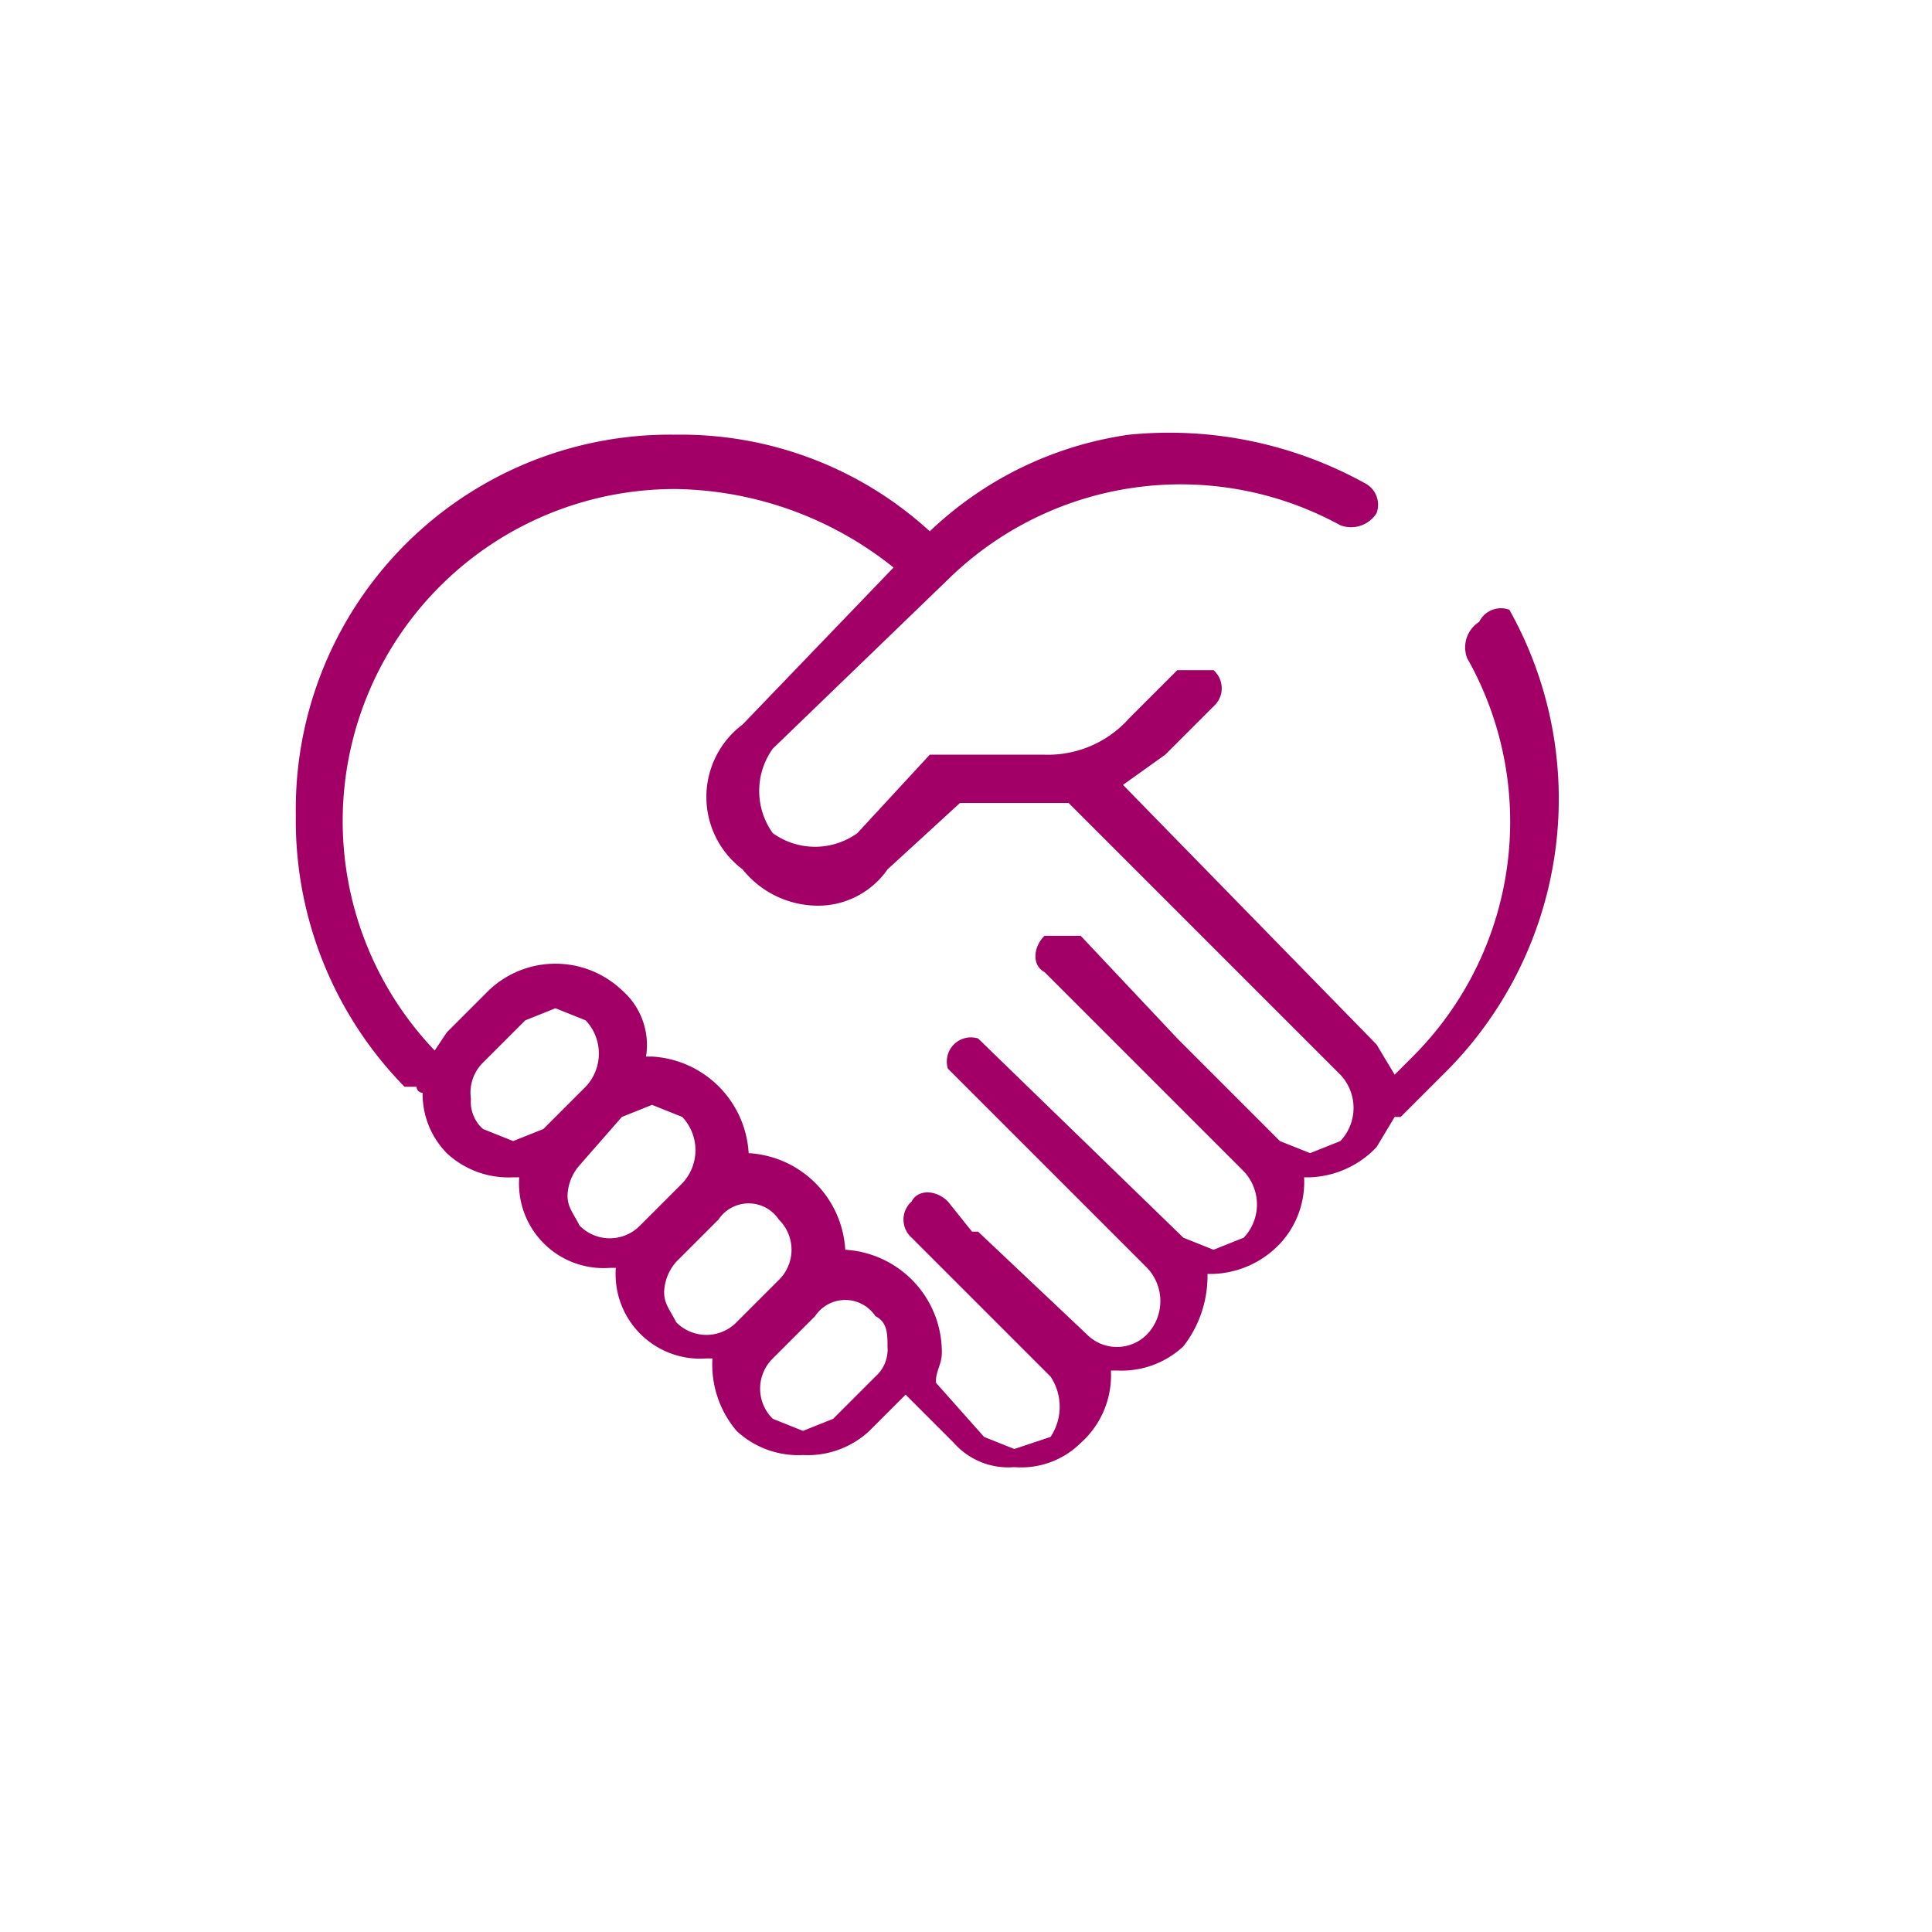 <svg id="PURPLE" xmlns="http://www.w3.org/2000/svg" width="32" height="32" viewBox="0 0 32 32"><defs><style>.cls-1{fill:none;}.cls-2{fill:#a20066;}</style></defs><rect class="cls-1" x="-5.6" y="-4" width="42" height="42"/><path class="cls-2" d="M24.5,10.3a.5.5,0,0,0-.2.6,5.5,5.5,0,0,1-.9,6.6l-.3.3-.3-.5L18.6,13l.7-.5.8-.8a.4.4,0,0,0,0-.6h-.6l-.8.8a1.8,1.8,0,0,1-1.4.6H15.4l-1.2,1.3a1.2,1.2,0,0,1-1.4,0,1.2,1.2,0,0,1,0-1.4l2.9-2.8a5.5,5.5,0,0,1,6.5-.9.5.5,0,0,0,.6-.2.4.4,0,0,0-.2-.5,6.7,6.7,0,0,0-3.9-.8,6,6,0,0,0-3.3,1.6,6.1,6.1,0,0,0-4.2-1.6,6.2,6.2,0,0,0-6.3,6.3,6.3,6.3,0,0,0,1.8,4.5h.2a.1.1,0,0,0,.1.1,1.4,1.4,0,0,0,.4,1,1.5,1.5,0,0,0,1.1.4h.1a1.4,1.4,0,0,0,1.5,1.5h.1a1.4,1.4,0,0,0,1.5,1.5h.1a1.7,1.7,0,0,0,.4,1.2,1.5,1.5,0,0,0,1.1.4,1.5,1.5,0,0,0,1.1-.4l.6-.6.8.8a1.2,1.2,0,0,0,1,.4,1.4,1.4,0,0,0,1.1-.4,1.5,1.5,0,0,0,.5-1.2h.1a1.5,1.5,0,0,0,1.1-.4,1.9,1.9,0,0,0,.4-1.2h.1a1.6,1.6,0,0,0,1.1-.5,1.5,1.5,0,0,0,.4-1.1h.1a1.6,1.6,0,0,0,1.1-.5l.3-.5h.1l.8-.8a6.4,6.4,0,0,0,1-7.6A.4.4,0,0,0,24.5,10.3Zm-16,8.6L8,18.7a.6.6,0,0,1-.2-.5.7.7,0,0,1,.2-.6l.7-.7.5-.2.5.2a.8.8,0,0,1,0,1.1l-.7.7Zm1.1,1.4c-.1-.2-.2-.3-.2-.5a.8.8,0,0,1,.2-.5l.7-.8h0l.5-.2.5.2a.8.8,0,0,1,0,1.1l-.7.7A.7.7,0,0,1,9.6,20.3Zm1.6,1.6c-.1-.2-.2-.3-.2-.5a.8.8,0,0,1,.2-.5l.7-.7a.6.6,0,0,1,1,0,.7.7,0,0,1,0,1l-.7.7A.7.7,0,0,1,11.2,21.9Zm3.3.9-.7.7-.5.2-.5-.2a.7.7,0,0,1,0-1l.7-.7a.6.6,0,0,1,1,0c.2.1.2.3.2.5A.6.6,0,0,1,14.5,22.8Zm7.7-3.9-.5.2-.5-.2-1.7-1.7h0l-1.6-1.7h-.6c-.2.2-.2.5,0,.6l3.3,3.3a.8.8,0,0,1,0,1.1l-.5.2-.5-.2-3.4-3.3a.4.4,0,0,0-.5.5l1.6,1.6h0L19,21a.8.8,0,0,1,0,1.1.7.7,0,0,1-1,0l-1.8-1.7h-.1l-.4-.5c-.2-.2-.5-.2-.6,0a.4.4,0,0,0,0,.6l2.3,2.3a.9.9,0,0,1,0,1l-.6.2-.5-.2-.8-.9c0-.2.1-.3.1-.5A1.7,1.7,0,0,0,14,20.7h0a1.7,1.7,0,0,0-1.6-1.6h0a1.7,1.7,0,0,0-1.6-1.6h-.1a1.2,1.2,0,0,0-.4-1.1,1.6,1.6,0,0,0-2.2,0l-.7.7-.2.3a5.5,5.5,0,0,1,4-9.3,5.9,5.9,0,0,1,3.6,1.3L12.3,12a1.5,1.5,0,0,0,0,2.4,1.6,1.6,0,0,0,1.2.6,1.4,1.4,0,0,0,1.2-.6l1.2-1.1h1.8l4.5,4.5A.8.8,0,0,1,22.2,18.9Z"/></svg>